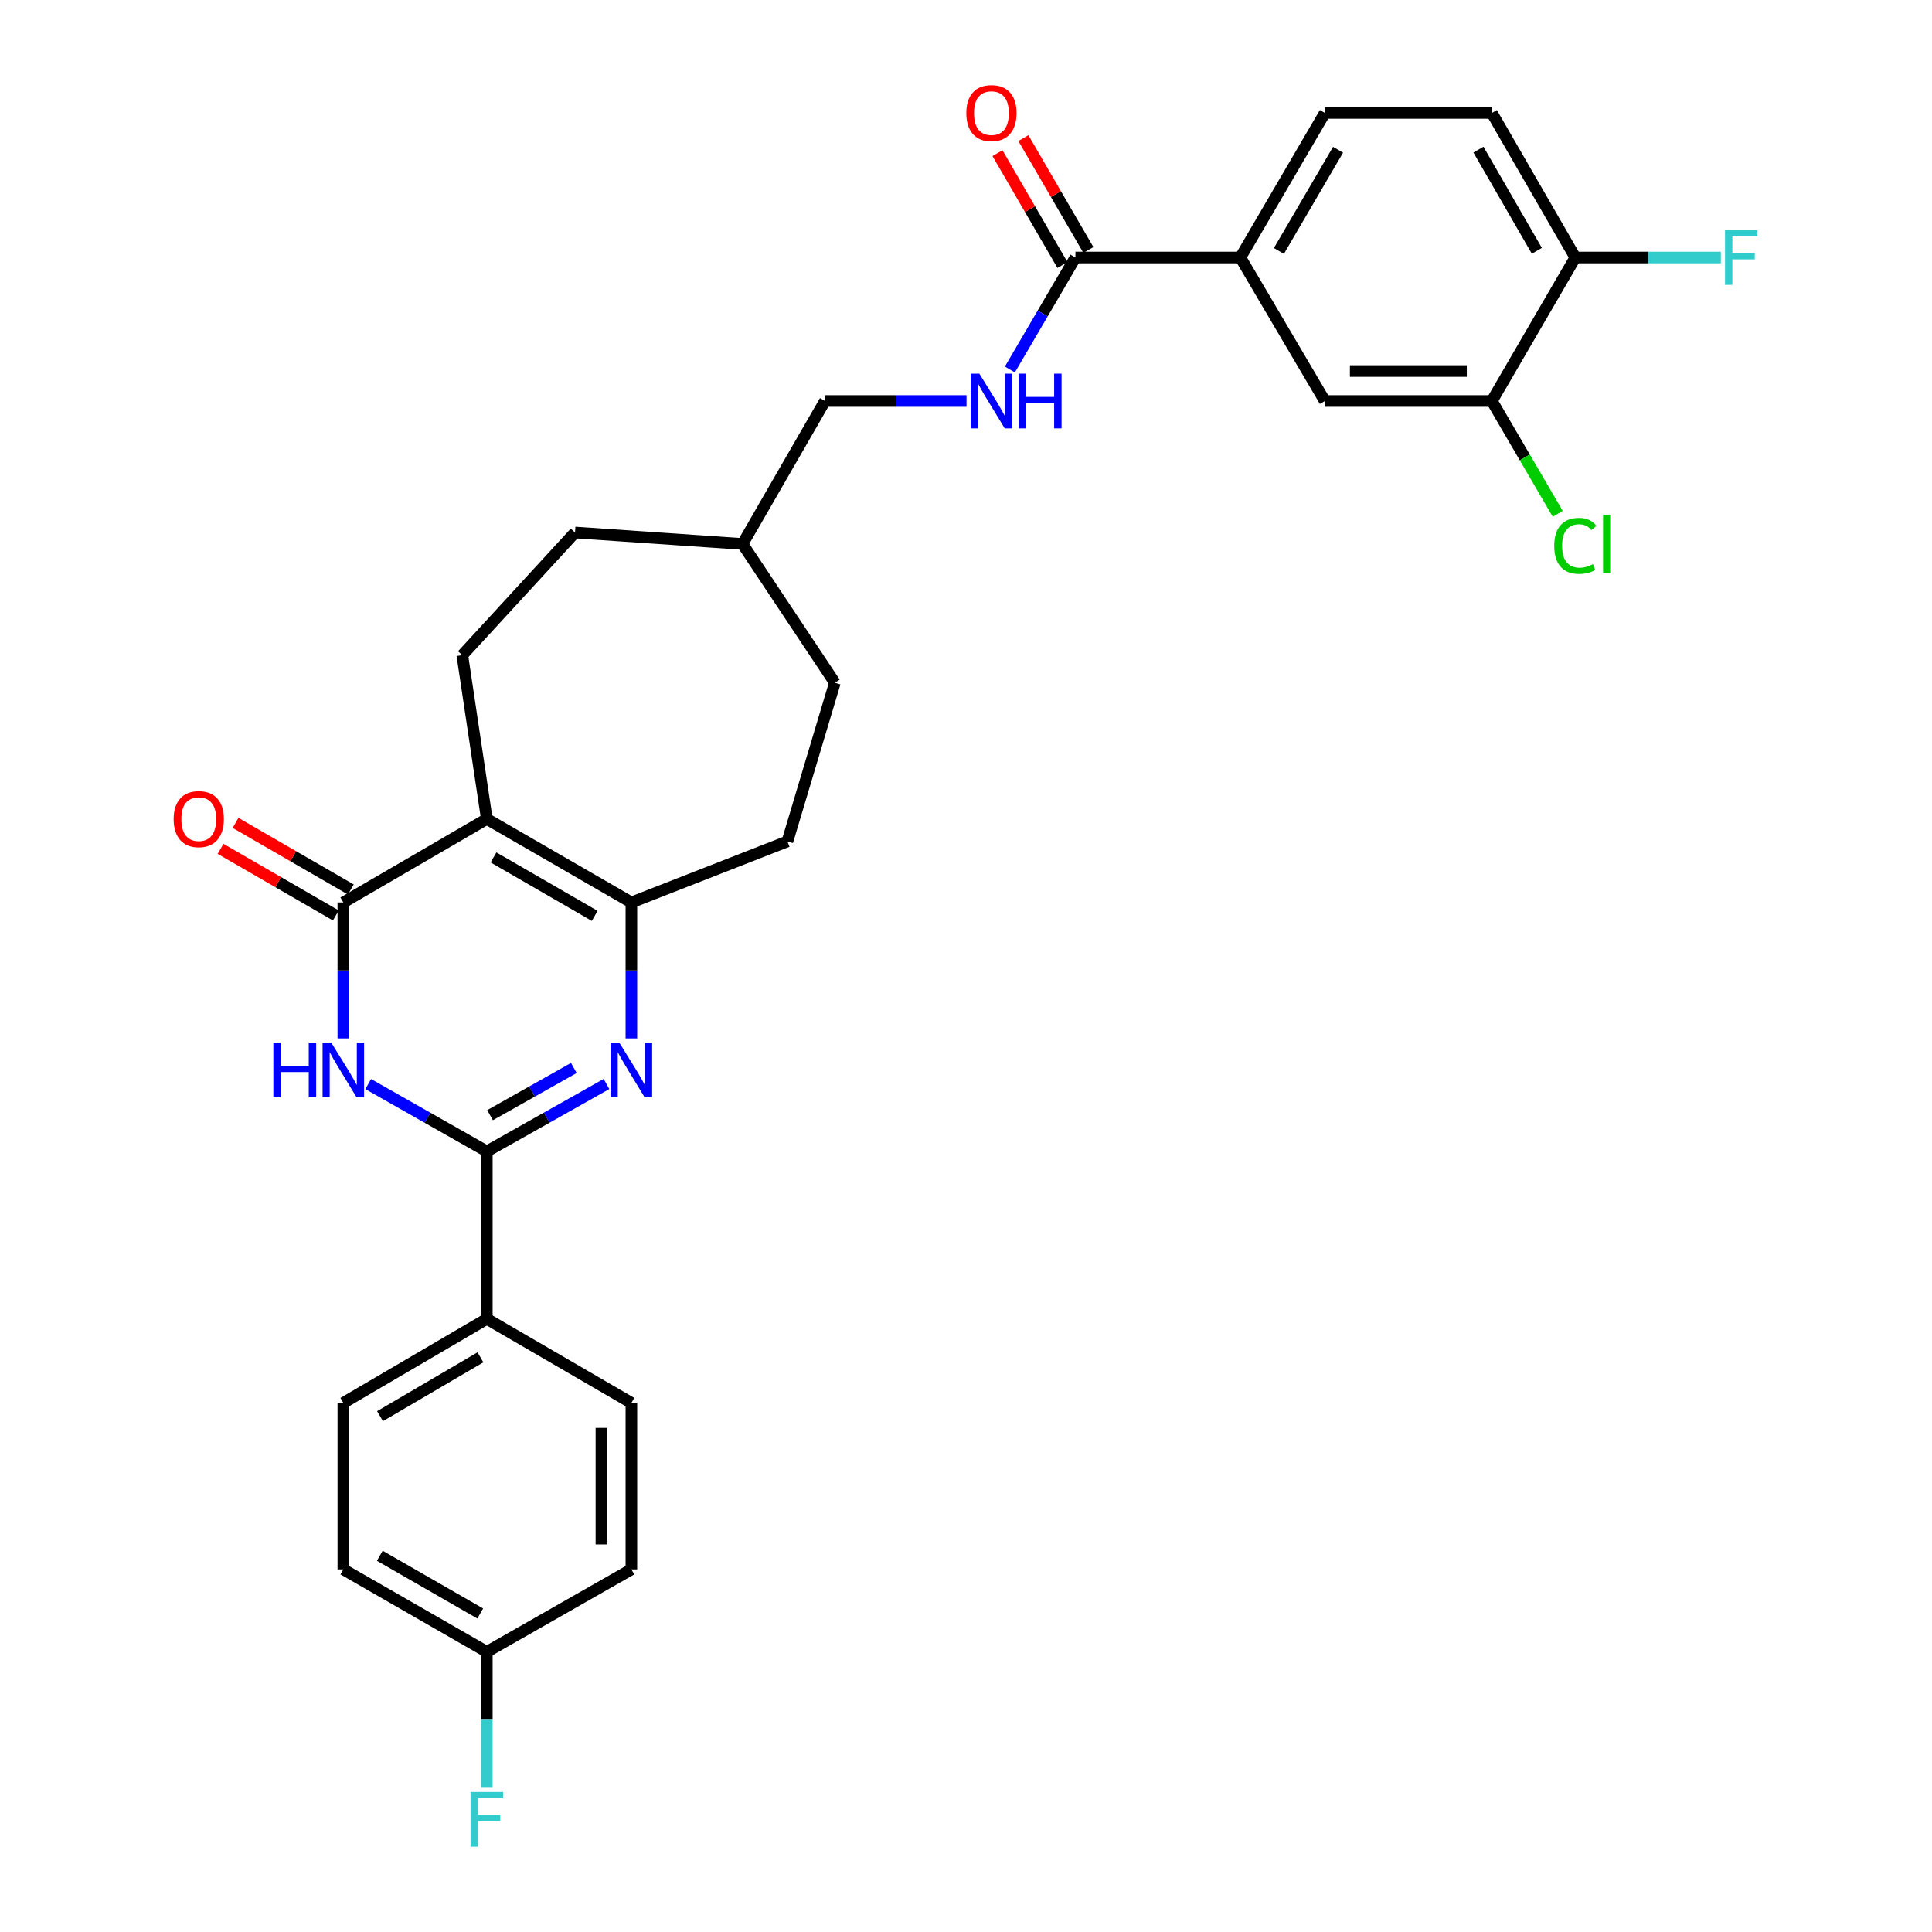 <?xml version='1.0' encoding='iso-8859-1'?>
<svg version='1.1' baseProfile='full'
              xmlns='http://www.w3.org/2000/svg'
                      xmlns:rdkit='http://www.rdkit.org/xml'
                      xmlns:xlink='http://www.w3.org/1999/xlink'
                  xml:space='preserve'
width='1000px' height='1000px' viewBox='0 0 1000 1000'>
<!-- END OF HEADER -->
<rect style='opacity:1.0;fill:#FFFFFF;stroke:none' width='1000' height='1000' x='0' y='0'> </rect>
<path class='bond-2' d='M 251.976,423.893 L 177.709,467.115' style='fill:none;fill-rule:evenodd;stroke:#000000;stroke-width:6px;stroke-linecap:butt;stroke-linejoin:miter;stroke-opacity:1' />
<path class='bond-4' d='M 251.976,423.893 L 326.803,467.115' style='fill:none;fill-rule:evenodd;stroke:#000000;stroke-width:6px;stroke-linecap:butt;stroke-linejoin:miter;stroke-opacity:1' />
<path class='bond-4' d='M 255.44,443.809 L 307.819,474.065' style='fill:none;fill-rule:evenodd;stroke:#000000;stroke-width:6px;stroke-linecap:butt;stroke-linejoin:miter;stroke-opacity:1' />
<path class='bond-7' d='M 251.976,423.893 L 239.281,339.111' style='fill:none;fill-rule:evenodd;stroke:#000000;stroke-width:6px;stroke-linecap:butt;stroke-linejoin:miter;stroke-opacity:1' />
<path class='bond-0' d='M 326.803,537.482 L 326.803,502.299' style='fill:none;fill-rule:evenodd;stroke:#0000FF;stroke-width:6px;stroke-linecap:butt;stroke-linejoin:miter;stroke-opacity:1' />
<path class='bond-0' d='M 326.803,502.299 L 326.803,467.115' style='fill:none;fill-rule:evenodd;stroke:#000000;stroke-width:6px;stroke-linecap:butt;stroke-linejoin:miter;stroke-opacity:1' />
<path class='bond-3' d='M 313.916,561.068 L 282.946,578.512' style='fill:none;fill-rule:evenodd;stroke:#0000FF;stroke-width:6px;stroke-linecap:butt;stroke-linejoin:miter;stroke-opacity:1' />
<path class='bond-3' d='M 282.946,578.512 L 251.976,595.955' style='fill:none;fill-rule:evenodd;stroke:#000000;stroke-width:6px;stroke-linecap:butt;stroke-linejoin:miter;stroke-opacity:1' />
<path class='bond-3' d='M 297.012,552.784 L 275.333,564.995' style='fill:none;fill-rule:evenodd;stroke:#0000FF;stroke-width:6px;stroke-linecap:butt;stroke-linejoin:miter;stroke-opacity:1' />
<path class='bond-3' d='M 275.333,564.995 L 253.654,577.205' style='fill:none;fill-rule:evenodd;stroke:#000000;stroke-width:6px;stroke-linecap:butt;stroke-linejoin:miter;stroke-opacity:1' />
<path class='bond-1' d='M 177.709,537.482 L 177.709,502.299' style='fill:none;fill-rule:evenodd;stroke:#0000FF;stroke-width:6px;stroke-linecap:butt;stroke-linejoin:miter;stroke-opacity:1' />
<path class='bond-1' d='M 177.709,502.299 L 177.709,467.115' style='fill:none;fill-rule:evenodd;stroke:#000000;stroke-width:6px;stroke-linecap:butt;stroke-linejoin:miter;stroke-opacity:1' />
<path class='bond-31' d='M 190.584,561.116 L 221.28,578.536' style='fill:none;fill-rule:evenodd;stroke:#0000FF;stroke-width:6px;stroke-linecap:butt;stroke-linejoin:miter;stroke-opacity:1' />
<path class='bond-31' d='M 221.28,578.536 L 251.976,595.955' style='fill:none;fill-rule:evenodd;stroke:#000000;stroke-width:6px;stroke-linecap:butt;stroke-linejoin:miter;stroke-opacity:1' />
<path class='bond-12' d='M 181.589,460.398 L 151.756,443.166' style='fill:none;fill-rule:evenodd;stroke:#000000;stroke-width:6px;stroke-linecap:butt;stroke-linejoin:miter;stroke-opacity:1' />
<path class='bond-12' d='M 151.756,443.166 L 121.922,425.933' style='fill:none;fill-rule:evenodd;stroke:#FF0000;stroke-width:6px;stroke-linecap:butt;stroke-linejoin:miter;stroke-opacity:1' />
<path class='bond-12' d='M 173.829,473.832 L 143.996,456.599' style='fill:none;fill-rule:evenodd;stroke:#000000;stroke-width:6px;stroke-linecap:butt;stroke-linejoin:miter;stroke-opacity:1' />
<path class='bond-12' d='M 143.996,456.599 L 114.163,439.366' style='fill:none;fill-rule:evenodd;stroke:#FF0000;stroke-width:6px;stroke-linecap:butt;stroke-linejoin:miter;stroke-opacity:1' />
<path class='bond-8' d='M 251.976,595.955 L 251.976,682.65' style='fill:none;fill-rule:evenodd;stroke:#000000;stroke-width:6px;stroke-linecap:butt;stroke-linejoin:miter;stroke-opacity:1' />
<path class='bond-14' d='M 326.803,467.115 L 407.56,435.519' style='fill:none;fill-rule:evenodd;stroke:#000000;stroke-width:6px;stroke-linecap:butt;stroke-linejoin:miter;stroke-opacity:1' />
<path class='bond-5' d='M 556.636,133.289 L 539.673,162.271' style='fill:none;fill-rule:evenodd;stroke:#000000;stroke-width:6px;stroke-linecap:butt;stroke-linejoin:miter;stroke-opacity:1' />
<path class='bond-5' d='M 539.673,162.271 L 522.711,191.253' style='fill:none;fill-rule:evenodd;stroke:#0000FF;stroke-width:6px;stroke-linecap:butt;stroke-linejoin:miter;stroke-opacity:1' />
<path class='bond-6' d='M 556.636,133.289 L 642.004,133.289' style='fill:none;fill-rule:evenodd;stroke:#000000;stroke-width:6px;stroke-linecap:butt;stroke-linejoin:miter;stroke-opacity:1' />
<path class='bond-15' d='M 563.343,129.393 L 546.523,100.441' style='fill:none;fill-rule:evenodd;stroke:#000000;stroke-width:6px;stroke-linecap:butt;stroke-linejoin:miter;stroke-opacity:1' />
<path class='bond-15' d='M 546.523,100.441 L 529.703,71.489' style='fill:none;fill-rule:evenodd;stroke:#FF0000;stroke-width:6px;stroke-linecap:butt;stroke-linejoin:miter;stroke-opacity:1' />
<path class='bond-15' d='M 549.929,137.186 L 533.109,108.234' style='fill:none;fill-rule:evenodd;stroke:#000000;stroke-width:6px;stroke-linecap:butt;stroke-linejoin:miter;stroke-opacity:1' />
<path class='bond-15' d='M 533.109,108.234 L 516.289,79.282' style='fill:none;fill-rule:evenodd;stroke:#FF0000;stroke-width:6px;stroke-linecap:butt;stroke-linejoin:miter;stroke-opacity:1' />
<path class='bond-10' d='M 642.004,133.289 L 685.743,207.565' style='fill:none;fill-rule:evenodd;stroke:#000000;stroke-width:6px;stroke-linecap:butt;stroke-linejoin:miter;stroke-opacity:1' />
<path class='bond-16' d='M 642.004,133.289 L 685.743,58.462' style='fill:none;fill-rule:evenodd;stroke:#000000;stroke-width:6px;stroke-linecap:butt;stroke-linejoin:miter;stroke-opacity:1' />
<path class='bond-16' d='M 661.958,129.894 L 692.576,77.515' style='fill:none;fill-rule:evenodd;stroke:#000000;stroke-width:6px;stroke-linecap:butt;stroke-linejoin:miter;stroke-opacity:1' />
<path class='bond-22' d='M 239.281,339.111 L 297.629,275.626' style='fill:none;fill-rule:evenodd;stroke:#000000;stroke-width:6px;stroke-linecap:butt;stroke-linejoin:miter;stroke-opacity:1' />
<path class='bond-18' d='M 251.976,682.65 L 177.709,726.148' style='fill:none;fill-rule:evenodd;stroke:#000000;stroke-width:6px;stroke-linecap:butt;stroke-linejoin:miter;stroke-opacity:1' />
<path class='bond-18' d='M 248.676,702.561 L 196.69,733.01' style='fill:none;fill-rule:evenodd;stroke:#000000;stroke-width:6px;stroke-linecap:butt;stroke-linejoin:miter;stroke-opacity:1' />
<path class='bond-19' d='M 251.976,682.65 L 326.803,726.148' style='fill:none;fill-rule:evenodd;stroke:#000000;stroke-width:6px;stroke-linecap:butt;stroke-linejoin:miter;stroke-opacity:1' />
<path class='bond-9' d='M 772.188,207.565 L 685.743,207.565' style='fill:none;fill-rule:evenodd;stroke:#000000;stroke-width:6px;stroke-linecap:butt;stroke-linejoin:miter;stroke-opacity:1' />
<path class='bond-9' d='M 759.221,192.051 L 698.71,192.051' style='fill:none;fill-rule:evenodd;stroke:#000000;stroke-width:6px;stroke-linecap:butt;stroke-linejoin:miter;stroke-opacity:1' />
<path class='bond-20' d='M 772.188,207.565 L 789.232,236.759' style='fill:none;fill-rule:evenodd;stroke:#000000;stroke-width:6px;stroke-linecap:butt;stroke-linejoin:miter;stroke-opacity:1' />
<path class='bond-20' d='M 789.232,236.759 L 806.276,265.954' style='fill:none;fill-rule:evenodd;stroke:#00CC00;stroke-width:6px;stroke-linecap:butt;stroke-linejoin:miter;stroke-opacity:1' />
<path class='bond-33' d='M 772.188,207.565 L 815.385,133.289' style='fill:none;fill-rule:evenodd;stroke:#000000;stroke-width:6px;stroke-linecap:butt;stroke-linejoin:miter;stroke-opacity:1' />
<path class='bond-11' d='M 500.27,207.565 L 463.632,207.565' style='fill:none;fill-rule:evenodd;stroke:#0000FF;stroke-width:6px;stroke-linecap:butt;stroke-linejoin:miter;stroke-opacity:1' />
<path class='bond-11' d='M 463.632,207.565 L 426.995,207.565' style='fill:none;fill-rule:evenodd;stroke:#000000;stroke-width:6px;stroke-linecap:butt;stroke-linejoin:miter;stroke-opacity:1' />
<path class='bond-13' d='M 815.385,133.289 L 772.188,58.462' style='fill:none;fill-rule:evenodd;stroke:#000000;stroke-width:6px;stroke-linecap:butt;stroke-linejoin:miter;stroke-opacity:1' />
<path class='bond-13' d='M 795.47,129.822 L 765.232,77.443' style='fill:none;fill-rule:evenodd;stroke:#000000;stroke-width:6px;stroke-linecap:butt;stroke-linejoin:miter;stroke-opacity:1' />
<path class='bond-24' d='M 815.385,133.289 L 853.048,133.289' style='fill:none;fill-rule:evenodd;stroke:#000000;stroke-width:6px;stroke-linecap:butt;stroke-linejoin:miter;stroke-opacity:1' />
<path class='bond-24' d='M 853.048,133.289 L 890.711,133.289' style='fill:none;fill-rule:evenodd;stroke:#33CCCC;stroke-width:6px;stroke-linecap:butt;stroke-linejoin:miter;stroke-opacity:1' />
<path class='bond-27' d='M 407.56,435.519 L 432.123,353.401' style='fill:none;fill-rule:evenodd;stroke:#000000;stroke-width:6px;stroke-linecap:butt;stroke-linejoin:miter;stroke-opacity:1' />
<path class='bond-17' d='M 685.743,58.462 L 772.188,58.462' style='fill:none;fill-rule:evenodd;stroke:#000000;stroke-width:6px;stroke-linecap:butt;stroke-linejoin:miter;stroke-opacity:1' />
<path class='bond-25' d='M 177.709,726.148 L 177.709,812.317' style='fill:none;fill-rule:evenodd;stroke:#000000;stroke-width:6px;stroke-linecap:butt;stroke-linejoin:miter;stroke-opacity:1' />
<path class='bond-26' d='M 326.803,726.148 L 326.803,812.317' style='fill:none;fill-rule:evenodd;stroke:#000000;stroke-width:6px;stroke-linecap:butt;stroke-linejoin:miter;stroke-opacity:1' />
<path class='bond-26' d='M 311.289,739.073 L 311.289,799.392' style='fill:none;fill-rule:evenodd;stroke:#000000;stroke-width:6px;stroke-linecap:butt;stroke-linejoin:miter;stroke-opacity:1' />
<path class='bond-21' d='M 426.995,207.565 L 384.324,281.556' style='fill:none;fill-rule:evenodd;stroke:#000000;stroke-width:6px;stroke-linecap:butt;stroke-linejoin:miter;stroke-opacity:1' />
<path class='bond-29' d='M 297.629,275.626 L 384.324,281.556' style='fill:none;fill-rule:evenodd;stroke:#000000;stroke-width:6px;stroke-linecap:butt;stroke-linejoin:miter;stroke-opacity:1' />
<path class='bond-23' d='M 251.976,854.988 L 326.803,812.317' style='fill:none;fill-rule:evenodd;stroke:#000000;stroke-width:6px;stroke-linecap:butt;stroke-linejoin:miter;stroke-opacity:1' />
<path class='bond-28' d='M 251.976,854.988 L 251.976,890.172' style='fill:none;fill-rule:evenodd;stroke:#000000;stroke-width:6px;stroke-linecap:butt;stroke-linejoin:miter;stroke-opacity:1' />
<path class='bond-28' d='M 251.976,890.172 L 251.976,925.356' style='fill:none;fill-rule:evenodd;stroke:#33CCCC;stroke-width:6px;stroke-linecap:butt;stroke-linejoin:miter;stroke-opacity:1' />
<path class='bond-32' d='M 251.976,854.988 L 177.709,812.317' style='fill:none;fill-rule:evenodd;stroke:#000000;stroke-width:6px;stroke-linecap:butt;stroke-linejoin:miter;stroke-opacity:1' />
<path class='bond-32' d='M 248.565,835.136 L 196.578,805.266' style='fill:none;fill-rule:evenodd;stroke:#000000;stroke-width:6px;stroke-linecap:butt;stroke-linejoin:miter;stroke-opacity:1' />
<path class='bond-30' d='M 432.123,353.401 L 384.324,281.556' style='fill:none;fill-rule:evenodd;stroke:#000000;stroke-width:6px;stroke-linecap:butt;stroke-linejoin:miter;stroke-opacity:1' />
<path  class='atom-1' d='M 320.543 539.65
L 329.823 554.65
Q 330.743 556.13, 332.223 558.81
Q 333.703 561.49, 333.783 561.65
L 333.783 539.65
L 337.543 539.65
L 337.543 567.97
L 333.663 567.97
L 323.703 551.57
Q 322.543 549.65, 321.303 547.45
Q 320.103 545.25, 319.743 544.57
L 319.743 567.97
L 316.063 567.97
L 316.063 539.65
L 320.543 539.65
' fill='#0000FF'/>
<path  class='atom-2' d='M 141.489 539.65
L 145.329 539.65
L 145.329 551.69
L 159.809 551.69
L 159.809 539.65
L 163.649 539.65
L 163.649 567.97
L 159.809 567.97
L 159.809 554.89
L 145.329 554.89
L 145.329 567.97
L 141.489 567.97
L 141.489 539.65
' fill='#0000FF'/>
<path  class='atom-2' d='M 171.449 539.65
L 180.729 554.65
Q 181.649 556.13, 183.129 558.81
Q 184.609 561.49, 184.689 561.65
L 184.689 539.65
L 188.449 539.65
L 188.449 567.97
L 184.569 567.97
L 174.609 551.57
Q 173.449 549.65, 172.209 547.45
Q 171.009 545.25, 170.649 544.57
L 170.649 567.97
L 166.969 567.97
L 166.969 539.65
L 171.449 539.65
' fill='#0000FF'/>
<path  class='atom-12' d='M 506.904 193.405
L 516.184 208.405
Q 517.104 209.885, 518.584 212.565
Q 520.064 215.245, 520.144 215.405
L 520.144 193.405
L 523.904 193.405
L 523.904 221.725
L 520.024 221.725
L 510.064 205.325
Q 508.904 203.405, 507.664 201.205
Q 506.464 199.005, 506.104 198.325
L 506.104 221.725
L 502.424 221.725
L 502.424 193.405
L 506.904 193.405
' fill='#0000FF'/>
<path  class='atom-12' d='M 527.304 193.405
L 531.144 193.405
L 531.144 205.445
L 545.624 205.445
L 545.624 193.405
L 549.464 193.405
L 549.464 221.725
L 545.624 221.725
L 545.624 208.645
L 531.144 208.645
L 531.144 221.725
L 527.304 221.725
L 527.304 193.405
' fill='#0000FF'/>
<path  class='atom-13' d='M 89.882 423.973
Q 89.882 417.173, 93.242 413.373
Q 96.602 409.573, 102.882 409.573
Q 109.162 409.573, 112.522 413.373
Q 115.882 417.173, 115.882 423.973
Q 115.882 430.853, 112.482 434.773
Q 109.082 438.653, 102.882 438.653
Q 96.642 438.653, 93.242 434.773
Q 89.882 430.893, 89.882 423.973
M 102.882 435.453
Q 107.202 435.453, 109.522 432.573
Q 111.882 429.653, 111.882 423.973
Q 111.882 418.413, 109.522 415.613
Q 107.202 412.773, 102.882 412.773
Q 98.562 412.773, 96.202 415.573
Q 93.882 418.373, 93.882 423.973
Q 93.882 429.693, 96.202 432.573
Q 98.562 435.453, 102.882 435.453
' fill='#FF0000'/>
<path  class='atom-16' d='M 500.164 58.542
Q 500.164 51.742, 503.524 47.943
Q 506.884 44.142, 513.164 44.142
Q 519.444 44.142, 522.804 47.943
Q 526.164 51.742, 526.164 58.542
Q 526.164 65.422, 522.764 69.343
Q 519.364 73.222, 513.164 73.222
Q 506.924 73.222, 503.524 69.343
Q 500.164 65.463, 500.164 58.542
M 513.164 70.022
Q 517.484 70.022, 519.804 67.142
Q 522.164 64.222, 522.164 58.542
Q 522.164 52.983, 519.804 50.182
Q 517.484 47.343, 513.164 47.343
Q 508.844 47.343, 506.484 50.142
Q 504.164 52.943, 504.164 58.542
Q 504.164 64.263, 506.484 67.142
Q 508.844 70.022, 513.164 70.022
' fill='#FF0000'/>
<path  class='atom-21' d='M 804.465 282.536
Q 804.465 275.496, 807.745 271.816
Q 811.065 268.096, 817.345 268.096
Q 823.185 268.096, 826.305 272.216
L 823.665 274.376
Q 821.385 271.376, 817.345 271.376
Q 813.065 271.376, 810.785 274.256
Q 808.545 277.096, 808.545 282.536
Q 808.545 288.136, 810.865 291.016
Q 813.225 293.896, 817.785 293.896
Q 820.905 293.896, 824.545 292.016
L 825.665 295.016
Q 824.185 295.976, 821.945 296.536
Q 819.705 297.096, 817.225 297.096
Q 811.065 297.096, 807.745 293.336
Q 804.465 289.576, 804.465 282.536
' fill='#00CC00'/>
<path  class='atom-21' d='M 829.745 266.376
L 833.425 266.376
L 833.425 296.736
L 829.745 296.736
L 829.745 266.376
' fill='#00CC00'/>
<path  class='atom-25' d='M 892.858 119.129
L 909.698 119.129
L 909.698 122.369
L 896.658 122.369
L 896.658 130.969
L 908.258 130.969
L 908.258 134.249
L 896.658 134.249
L 896.658 147.449
L 892.858 147.449
L 892.858 119.129
' fill='#33CCCC'/>
<path  class='atom-29' d='M 243.556 927.523
L 260.396 927.523
L 260.396 930.763
L 247.356 930.763
L 247.356 939.363
L 258.956 939.363
L 258.956 942.643
L 247.356 942.643
L 247.356 955.843
L 243.556 955.843
L 243.556 927.523
' fill='#33CCCC'/>
</svg>
